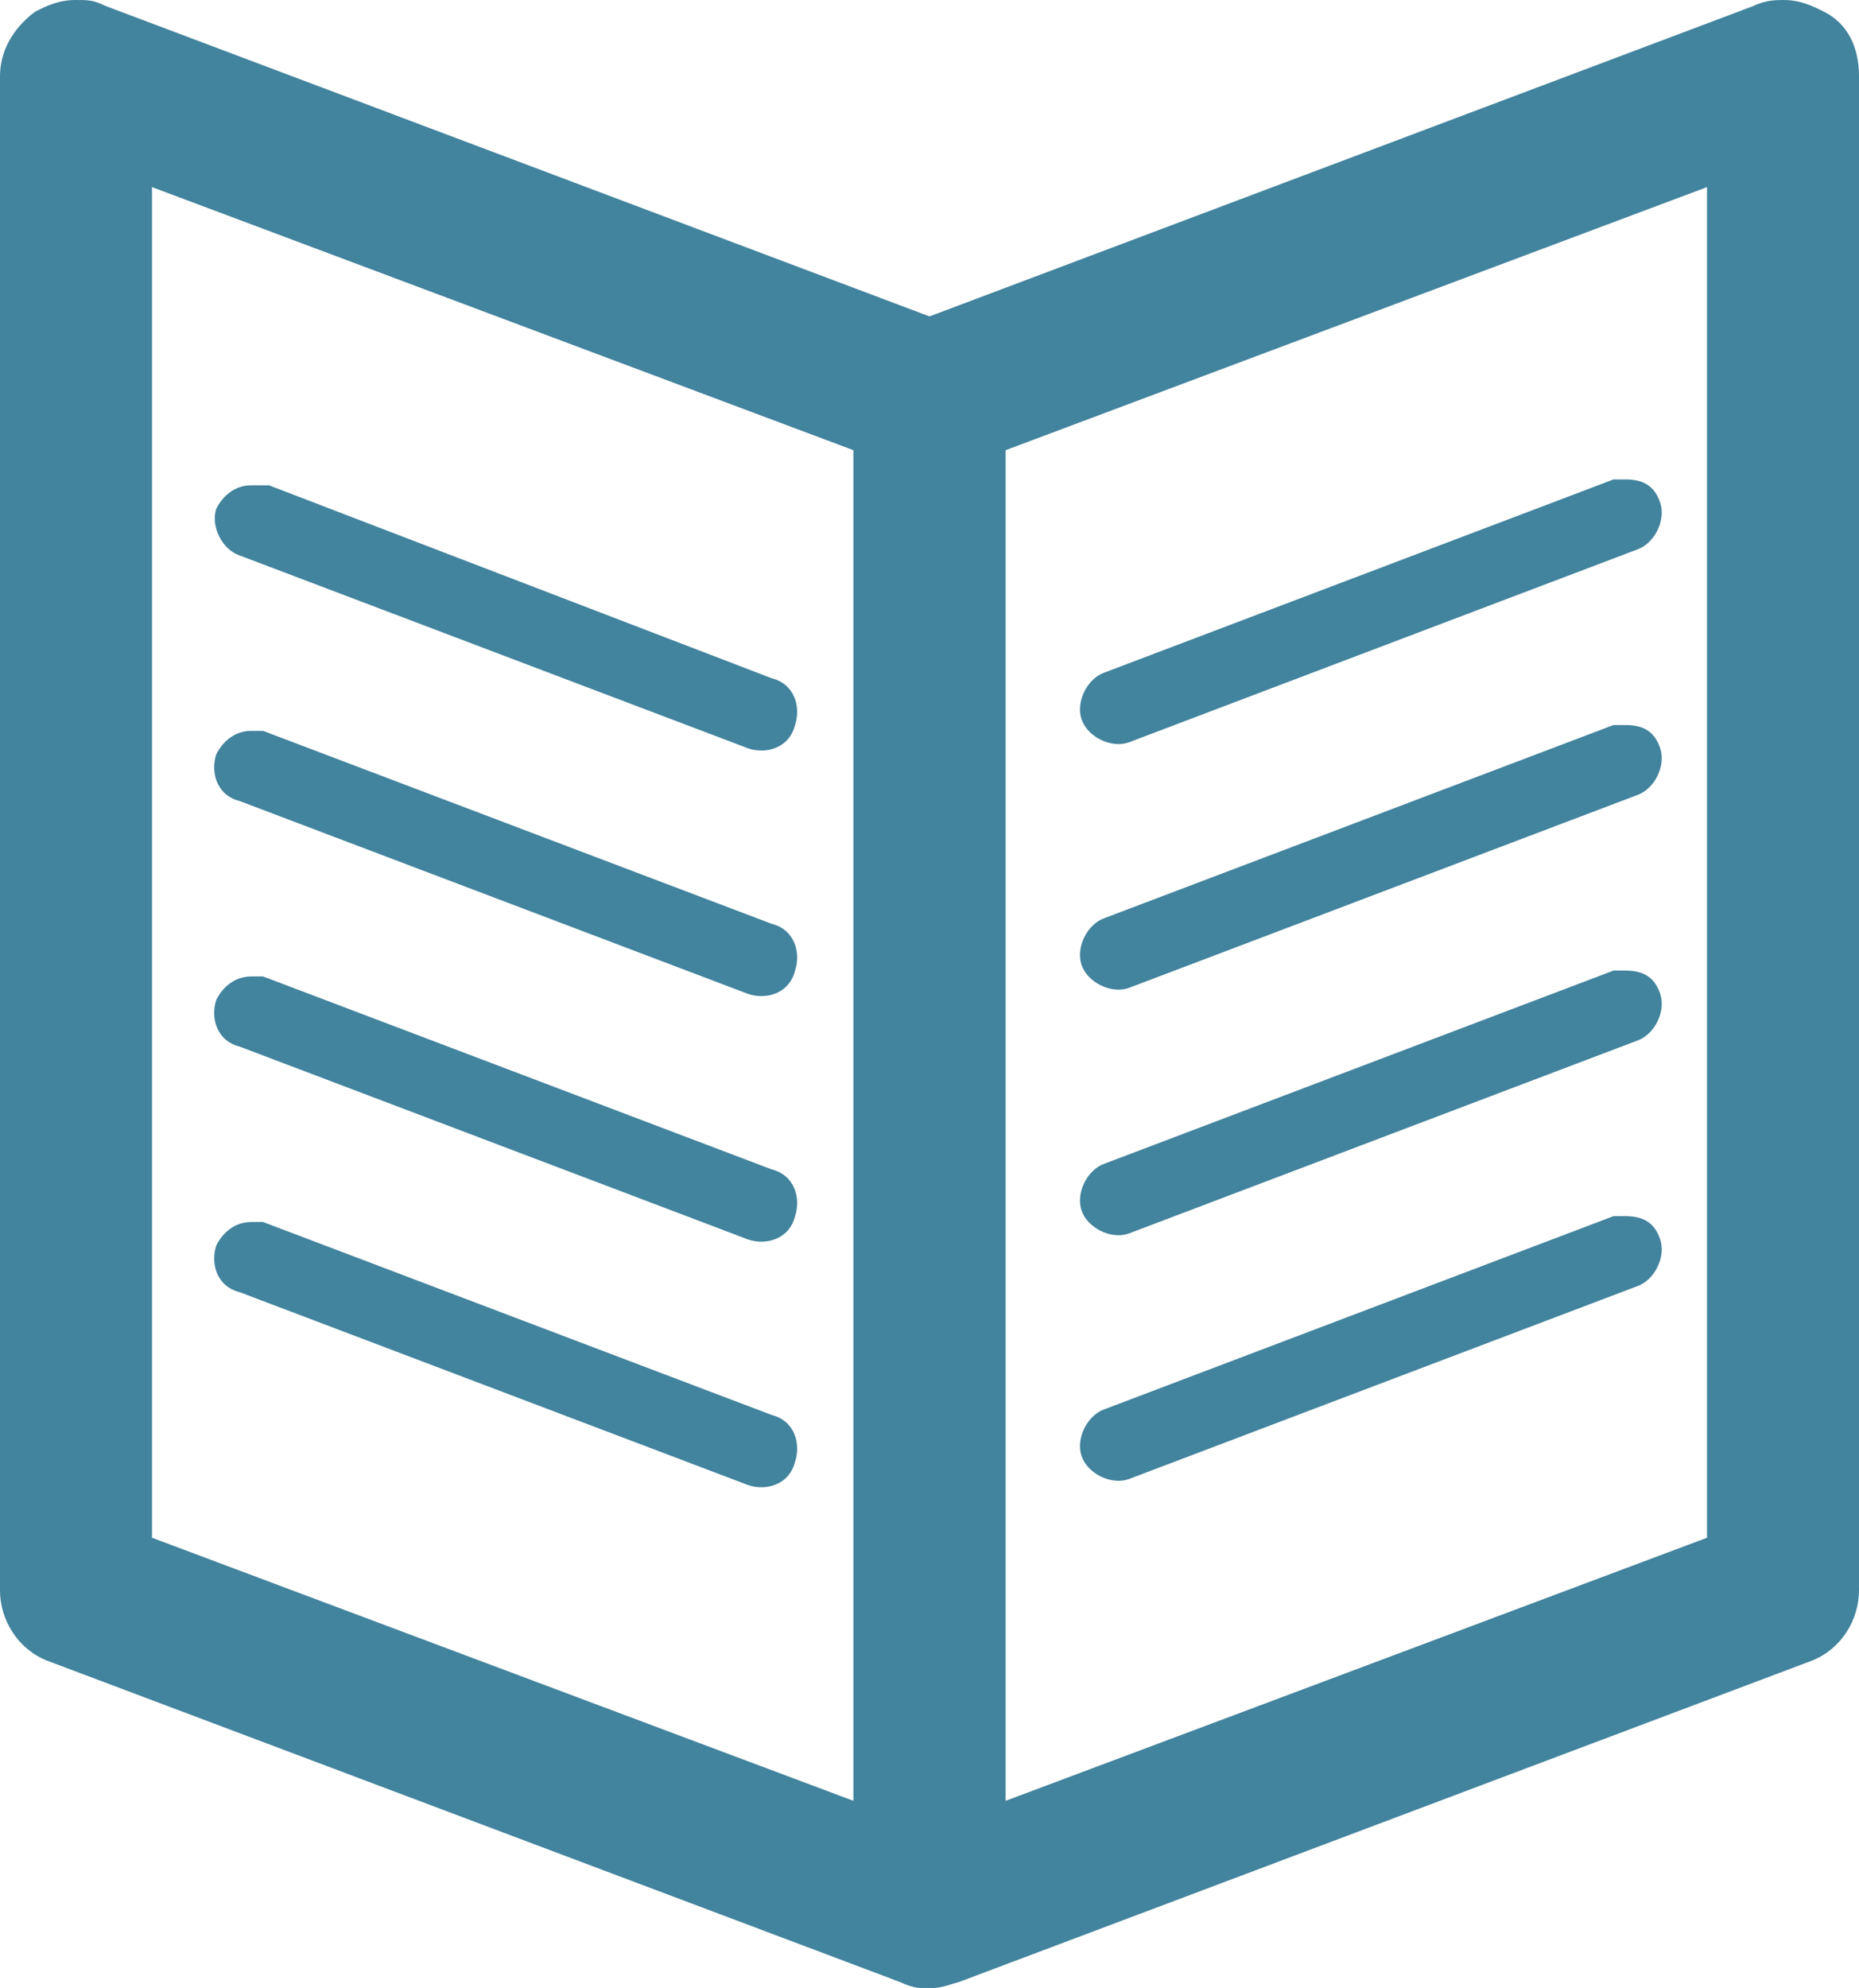 <?xml version="1.0" encoding="utf-8"?>
<!-- Generator: Adobe Illustrator 19.2.1, SVG Export Plug-In . SVG Version: 6.00 Build 0)  -->
<svg version="1.1" id="Layer_3" xmlns="http://www.w3.org/2000/svg" xmlns:xlink="http://www.w3.org/1999/xlink" x="0px" y="0px"
	 viewBox="0 0 31.8 34" style="enable-background:new 0 0 31.8 34;" xml:space="preserve">
<style type="text/css">
	.st0{fill:#42839D;}
</style>
<g>
	<g>
		<g>
			<path class="st0" d="M1.3,0c0.2,0,0.3,0,0.5,0.1l14.6,5.5c0.5,0.2,0.8,0.7,0.8,1.2v25.9c0,0.4-0.2,0.8-0.6,1.1
				c-0.4,0.2-0.8,0.3-1.2,0.1L0.8,28.4C0.3,28.2,0,27.7,0,27.2L0,1.3c0-0.4,0.2-0.8,0.6-1.1C0.8,0.1,1,0,1.3,0L1.3,0z M2.6,26.3
				l12,4.5V7.7l-12-4.5V26.3L2.6,26.3z"/>
		</g>
		<g>
			<path class="st0" d="M4.3,20.9c-0.3,0-0.5,0.2-0.6,0.4c-0.1,0.3,0,0.7,0.4,0.8l8.7,3.3c0.3,0.1,0.7,0,0.8-0.4
				c0.1-0.3,0-0.7-0.4-0.8l-8.7-3.3C4.5,20.9,4.4,20.9,4.3,20.9L4.3,20.9z"/>
		</g>
		<g>
			<path class="st0" d="M4.3,12.5c-0.3,0-0.5,0.2-0.6,0.4c-0.1,0.3,0,0.7,0.4,0.8l8.7,3.3c0.3,0.1,0.7,0,0.8-0.4
				c0.1-0.3,0-0.7-0.4-0.8l-8.7-3.3C4.5,12.5,4.4,12.5,4.3,12.5L4.3,12.5z"/>
		</g>
		<g>
			<path class="st0" d="M4.3,8.3c-0.3,0-0.5,0.2-0.6,0.4C3.6,9,3.8,9.4,4.1,9.5l8.7,3.3c0.3,0.1,0.7,0,0.8-0.4
				c0.1-0.3,0-0.7-0.4-0.8L4.6,8.3C4.5,8.3,4.4,8.3,4.3,8.3L4.3,8.3z"/>
		</g>
		<g>
			<path class="st0" d="M4.3,16.7c-0.3,0-0.5,0.2-0.6,0.4c-0.1,0.3,0,0.7,0.4,0.8l8.7,3.3c0.3,0.1,0.7,0,0.8-0.4
				c0.1-0.3,0-0.7-0.4-0.8l-8.7-3.3C4.5,16.7,4.4,16.7,4.3,16.7L4.3,16.7z"/>
		</g>
	</g>
	<g>
		<g>
			<path class="st0" d="M27.8,20.8c-0.1,0-0.2,0-0.2,0l-8.7,3.3c-0.3,0.1-0.5,0.5-0.4,0.8c0.1,0.3,0.5,0.5,0.8,0.4L28,22
				c0.3-0.1,0.5-0.5,0.4-0.8C28.3,20.9,28.1,20.8,27.8,20.8L27.8,20.8z"/>
		</g>
		<g>
			<path class="st0" d="M27.8,12.4c-0.1,0-0.2,0-0.2,0l-8.7,3.3c-0.3,0.1-0.5,0.5-0.4,0.8c0.1,0.3,0.5,0.5,0.8,0.4l8.7-3.3
				c0.3-0.1,0.5-0.5,0.4-0.8C28.3,12.5,28.1,12.4,27.8,12.4L27.8,12.4z"/>
		</g>
		<g>
			<path class="st0" d="M27.8,16.6c-0.1,0-0.2,0-0.2,0l-8.7,3.3c-0.3,0.1-0.5,0.5-0.4,0.8c0.1,0.3,0.5,0.5,0.8,0.4l8.7-3.3
				c0.3-0.1,0.5-0.5,0.4-0.8C28.3,16.7,28.1,16.6,27.8,16.6L27.8,16.6z"/>
		</g>
		<g>
			<g>
				<path class="st0" d="M30.5,0c0.3,0,0.5,0.1,0.7,0.2c0.4,0.2,0.6,0.6,0.6,1.1v25.9c0,0.5-0.3,1-0.8,1.2l-14.6,5.5
					c-0.4,0.1-0.9,0.1-1.2-0.1c-0.4-0.2-0.6-0.6-0.6-1.1V6.8c0-0.5,0.3-1,0.8-1.2l14.6-5.5C30.2,0,30.4,0,30.5,0L30.5,0z M29.2,26.3
					V3.2l-12,4.5v23.1L29.2,26.3L29.2,26.3z"/>
			</g>
		</g>
		<g>
			<path class="st0" d="M27.8,8.2c-0.1,0-0.2,0-0.2,0l-8.7,3.3c-0.3,0.1-0.5,0.5-0.4,0.8c0.1,0.3,0.5,0.5,0.8,0.4L28,9.4
				c0.3-0.1,0.5-0.5,0.4-0.8C28.3,8.3,28.1,8.2,27.8,8.2L27.8,8.2z"/>
		</g>
	</g>
</g>
</svg>
